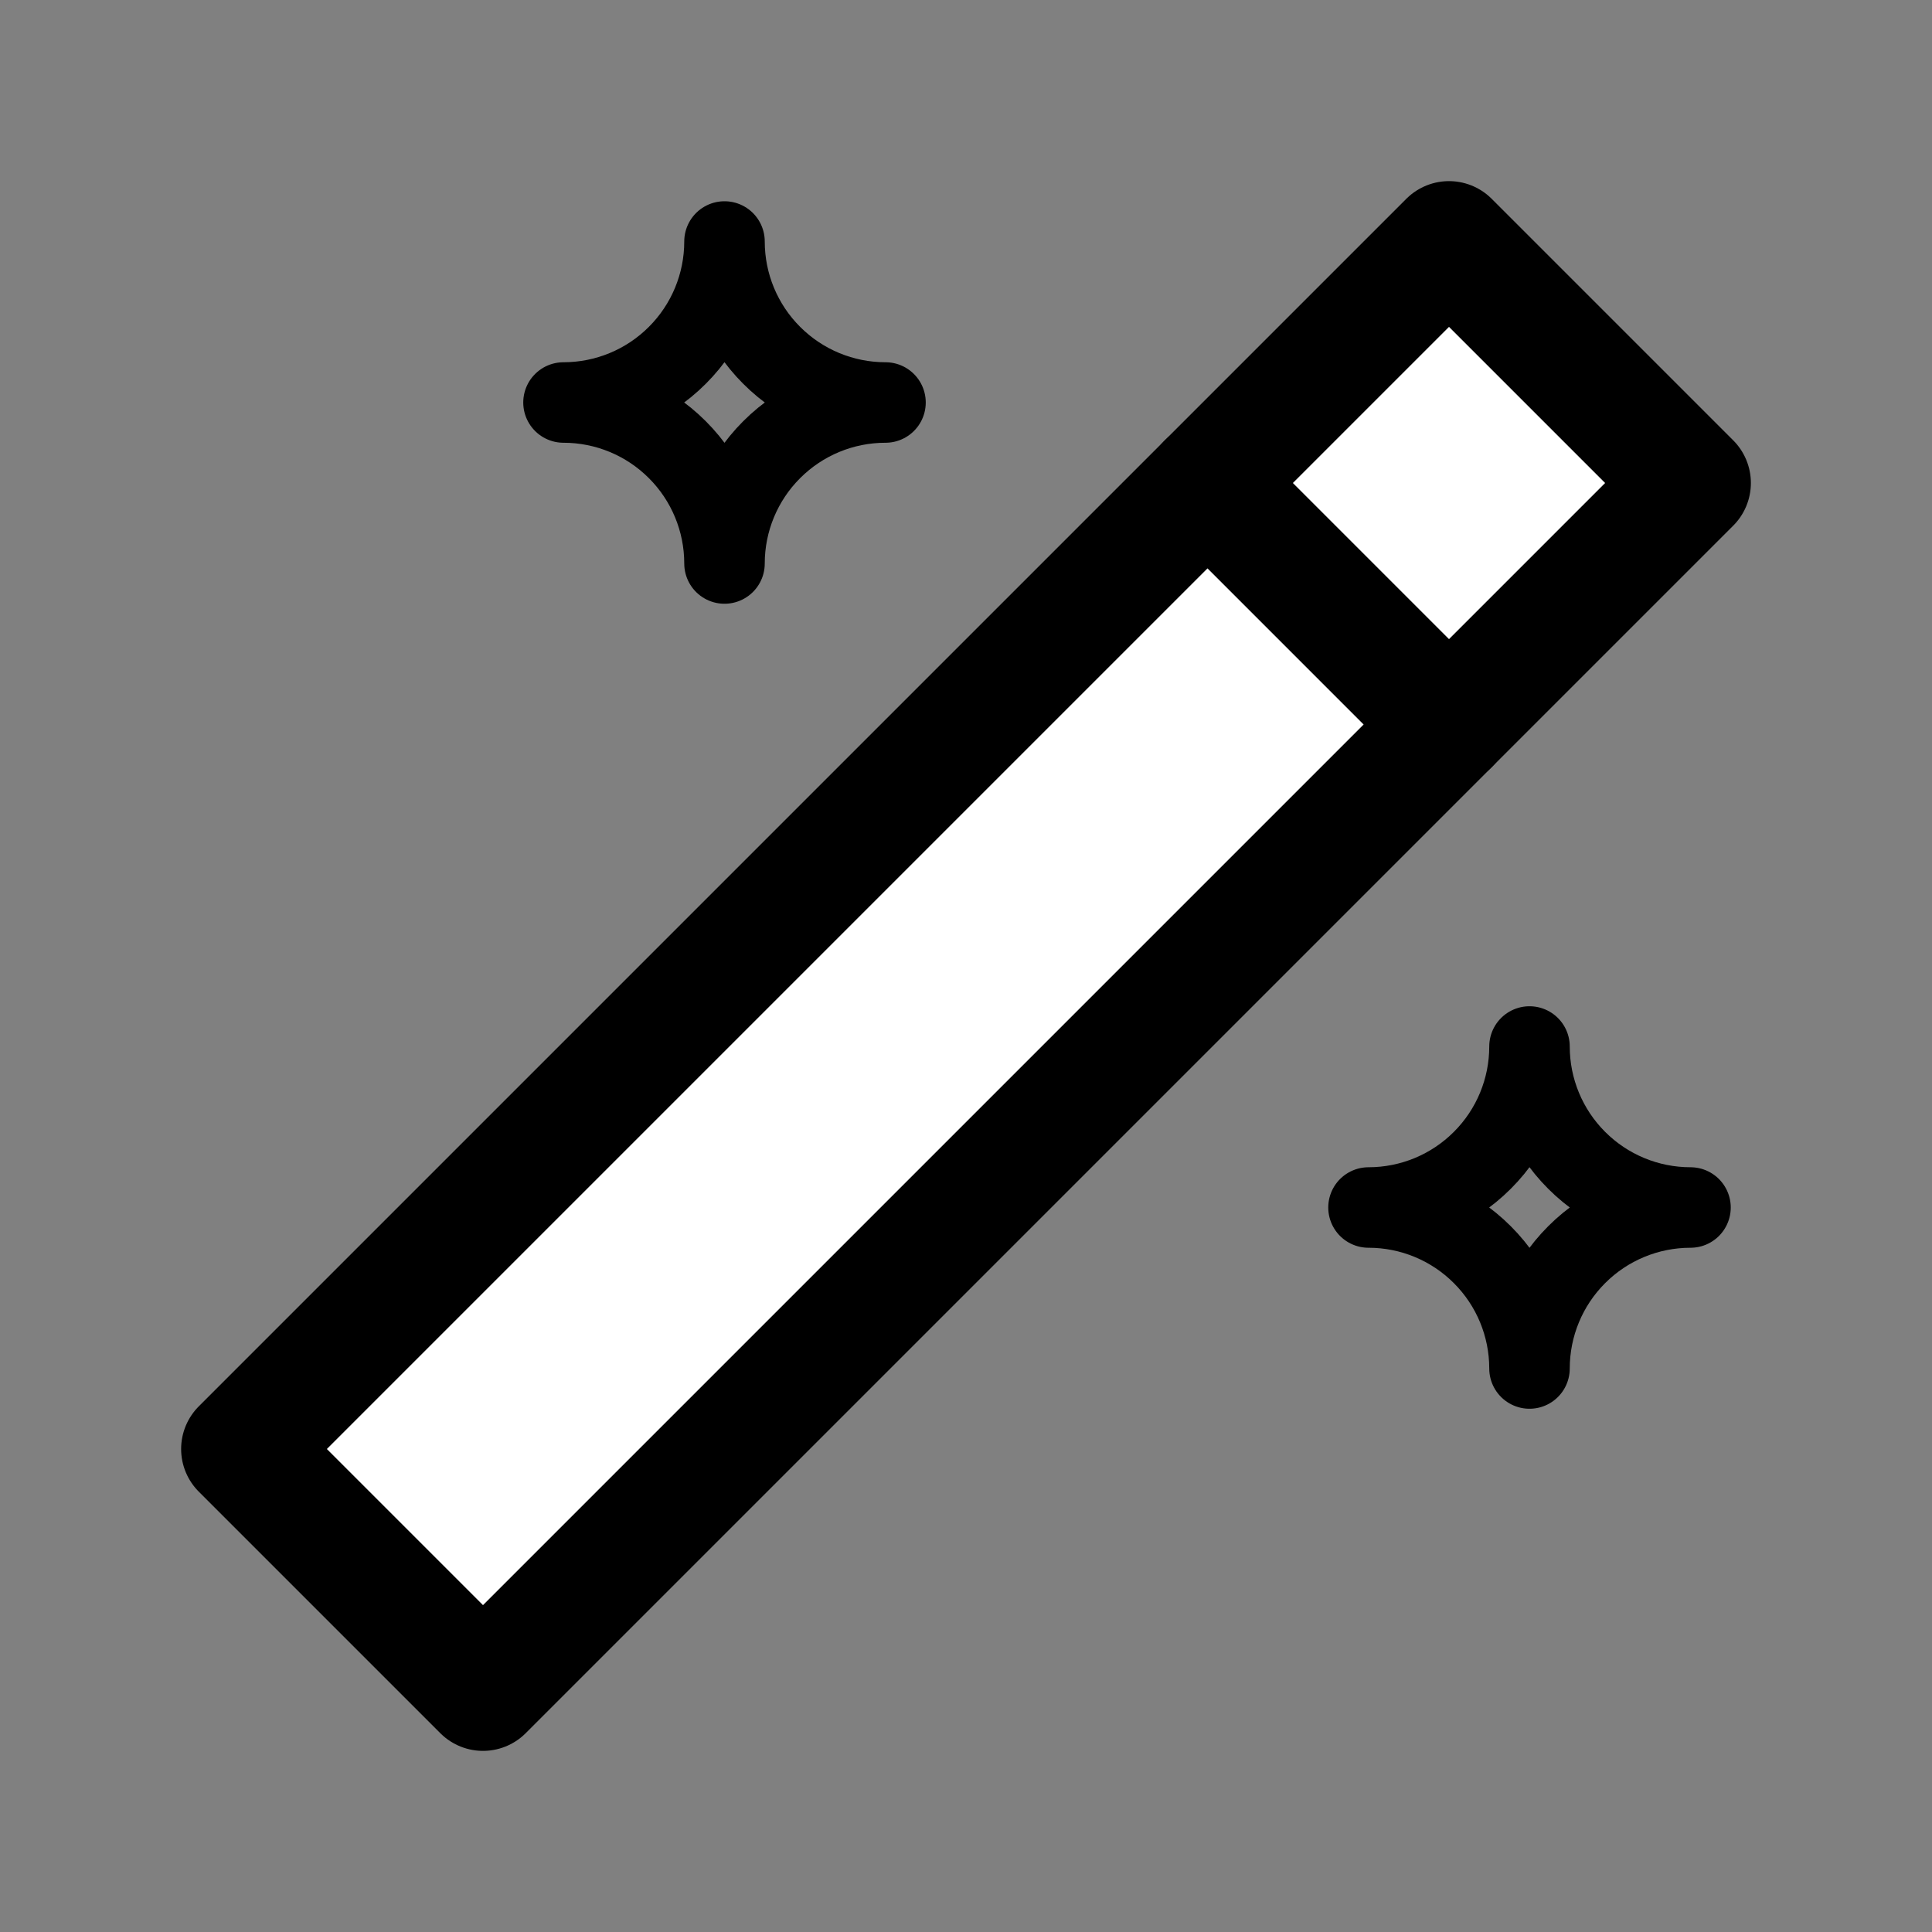 <?xml version="1.0" encoding="UTF-8"?>
<svg xmlns="http://www.w3.org/2000/svg" width="48" height="48" viewBox="0 0 48 48" fill="none">
  <rect x="0" y="0" width="48" height="48" fill="#808080" stroke="none"/>
  <g clip-path="url(#clip0_5239_21122)">
    <path d="M12 42L42 12L36 6L6 36L12 42Z" fill="white" stroke="black" stroke-width="3" stroke-linecap="round" stroke-linejoin="round"></path>
    <path d="M30 12L36 18" stroke="black" stroke-width="3" stroke-linecap="round" stroke-linejoin="round"></path>
    <path d="M18 6C18 7.061 18.421 8.078 19.172 8.828C19.922 9.579 20.939 10 22 10C20.939 10 19.922 10.421 19.172 11.172C18.421 11.922 18 12.939 18 14C18 12.939 17.579 11.922 16.828 11.172C16.078 10.421 15.061 10 14 10C15.061 10 16.078 9.579 16.828 8.828C17.579 8.078 18 7.061 18 6Z" stroke="black" stroke-width="2" stroke-linecap="round" stroke-linejoin="round"></path>
    <path d="M38 26C38 27.061 38.421 28.078 39.172 28.828C39.922 29.579 40.939 30 42 30C40.939 30 39.922 30.421 39.172 31.172C38.421 31.922 38 32.939 38 34C38 32.939 37.579 31.922 36.828 31.172C36.078 30.421 35.061 30 34 30C35.061 30 36.078 29.579 36.828 28.828C37.579 28.078 38 27.061 38 26Z" stroke="black" stroke-width="2" stroke-linecap="round" stroke-linejoin="round"></path>
  </g>
  <defs>
    <clipPath id="clip0_5239_21122">
      <rect width="48" height="48" fill="white"></rect>
    </clipPath>
  </defs>
</svg>
